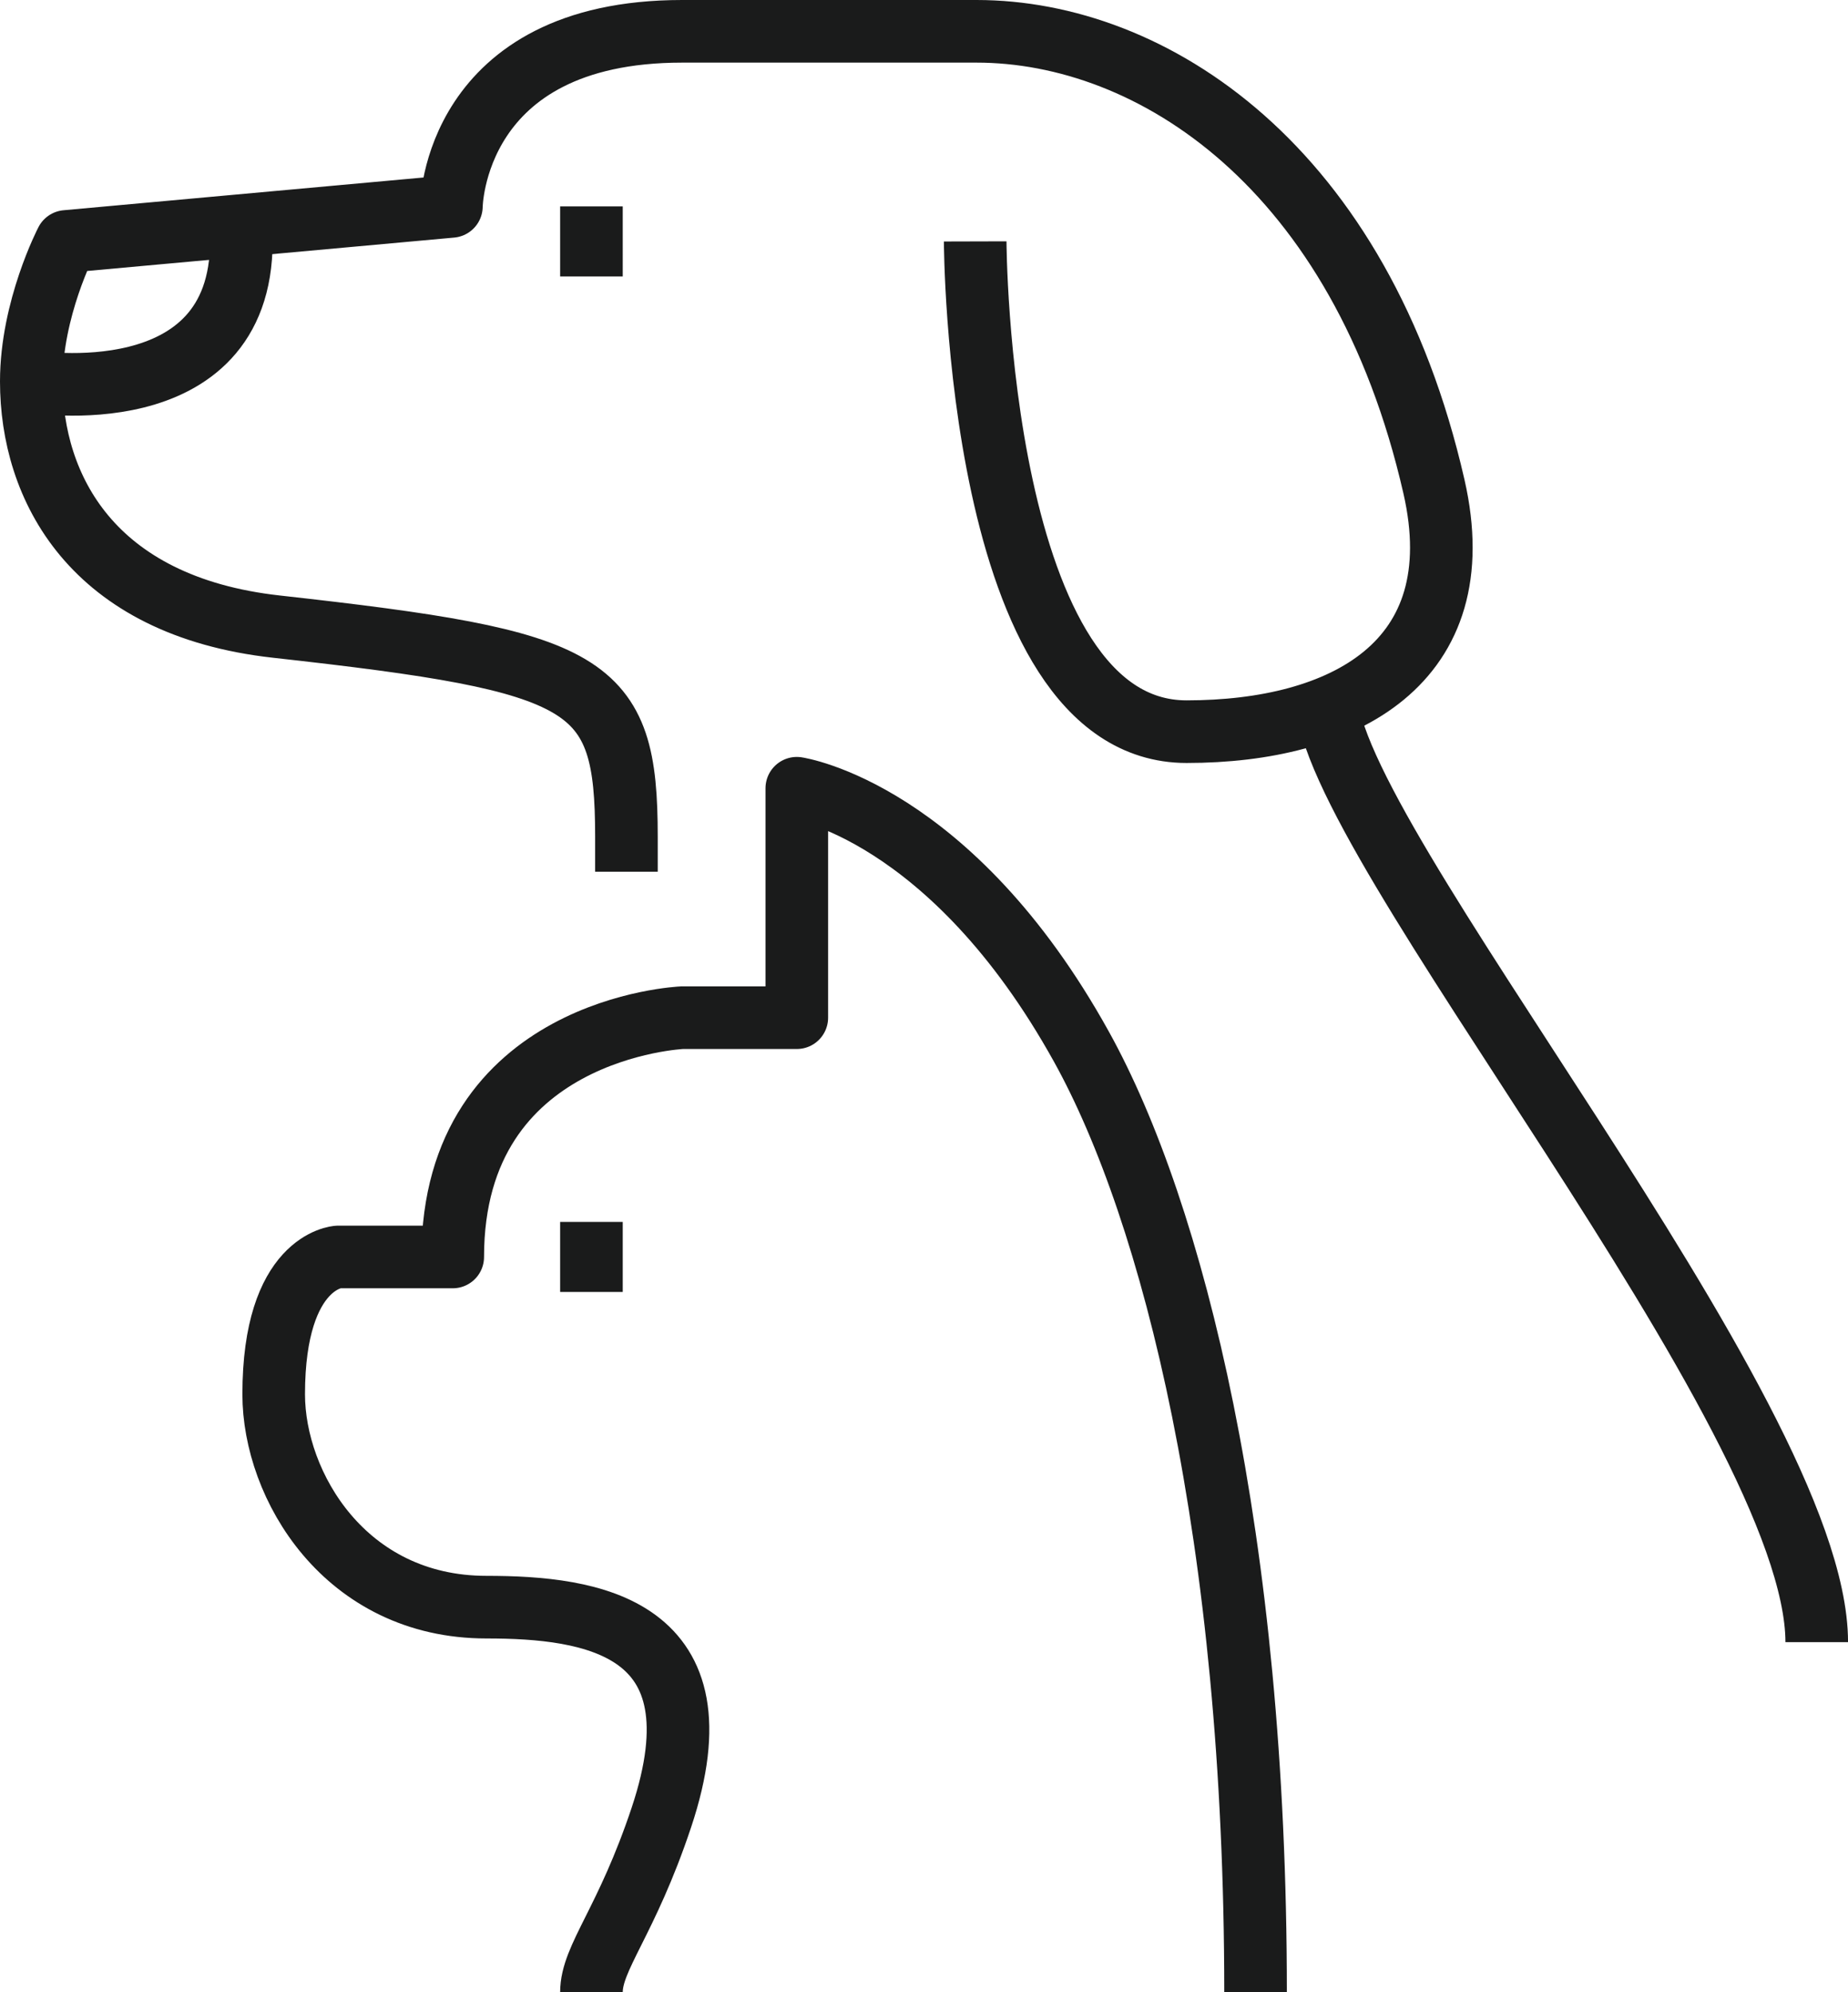 <svg xmlns="http://www.w3.org/2000/svg" viewBox="0 0 59.039 63.631"><g fill="none" stroke="#1a1b1b" stroke-linejoin="round" stroke-width="2"><path d="M31.155 7.71s.042 15.658 6.753 15.658c4.986 0 9.196-2.173 7.903-7.829C43.47 5.294 36.79 1 31.197 1h-9.405c-7.328 0-7.371 5.592-7.371 5.592L2.118 7.711S1 9.857 1 12.183c0 3.355 1.91 7.171 7.829 7.83 10.066 1.118 11.184 1.723 11.184 6.71v1.118"/><path d="M58.04 52.447c0-7.328-15.659-25.723-15.659-30.197M7.71 7.71c0 5.593-6.71 4.474-6.71 4.474m17.895-3.355V6.592m0 34.671v-2.237m21.217 24.605c0-14.54-2.64-24.929-5.56-30.197-4.178-7.542-9.096-8.259-9.096-8.259v7.328h-3.664s-7.328.314-7.328 7.642H10.8s-2.056.114-2.056 4.388c0 2.909 2.279 6.796 6.795 6.796 3.356 0 7.63.596 5.593 6.71-1.119 3.356-2.237 4.474-2.237 5.592"/></g></svg>
